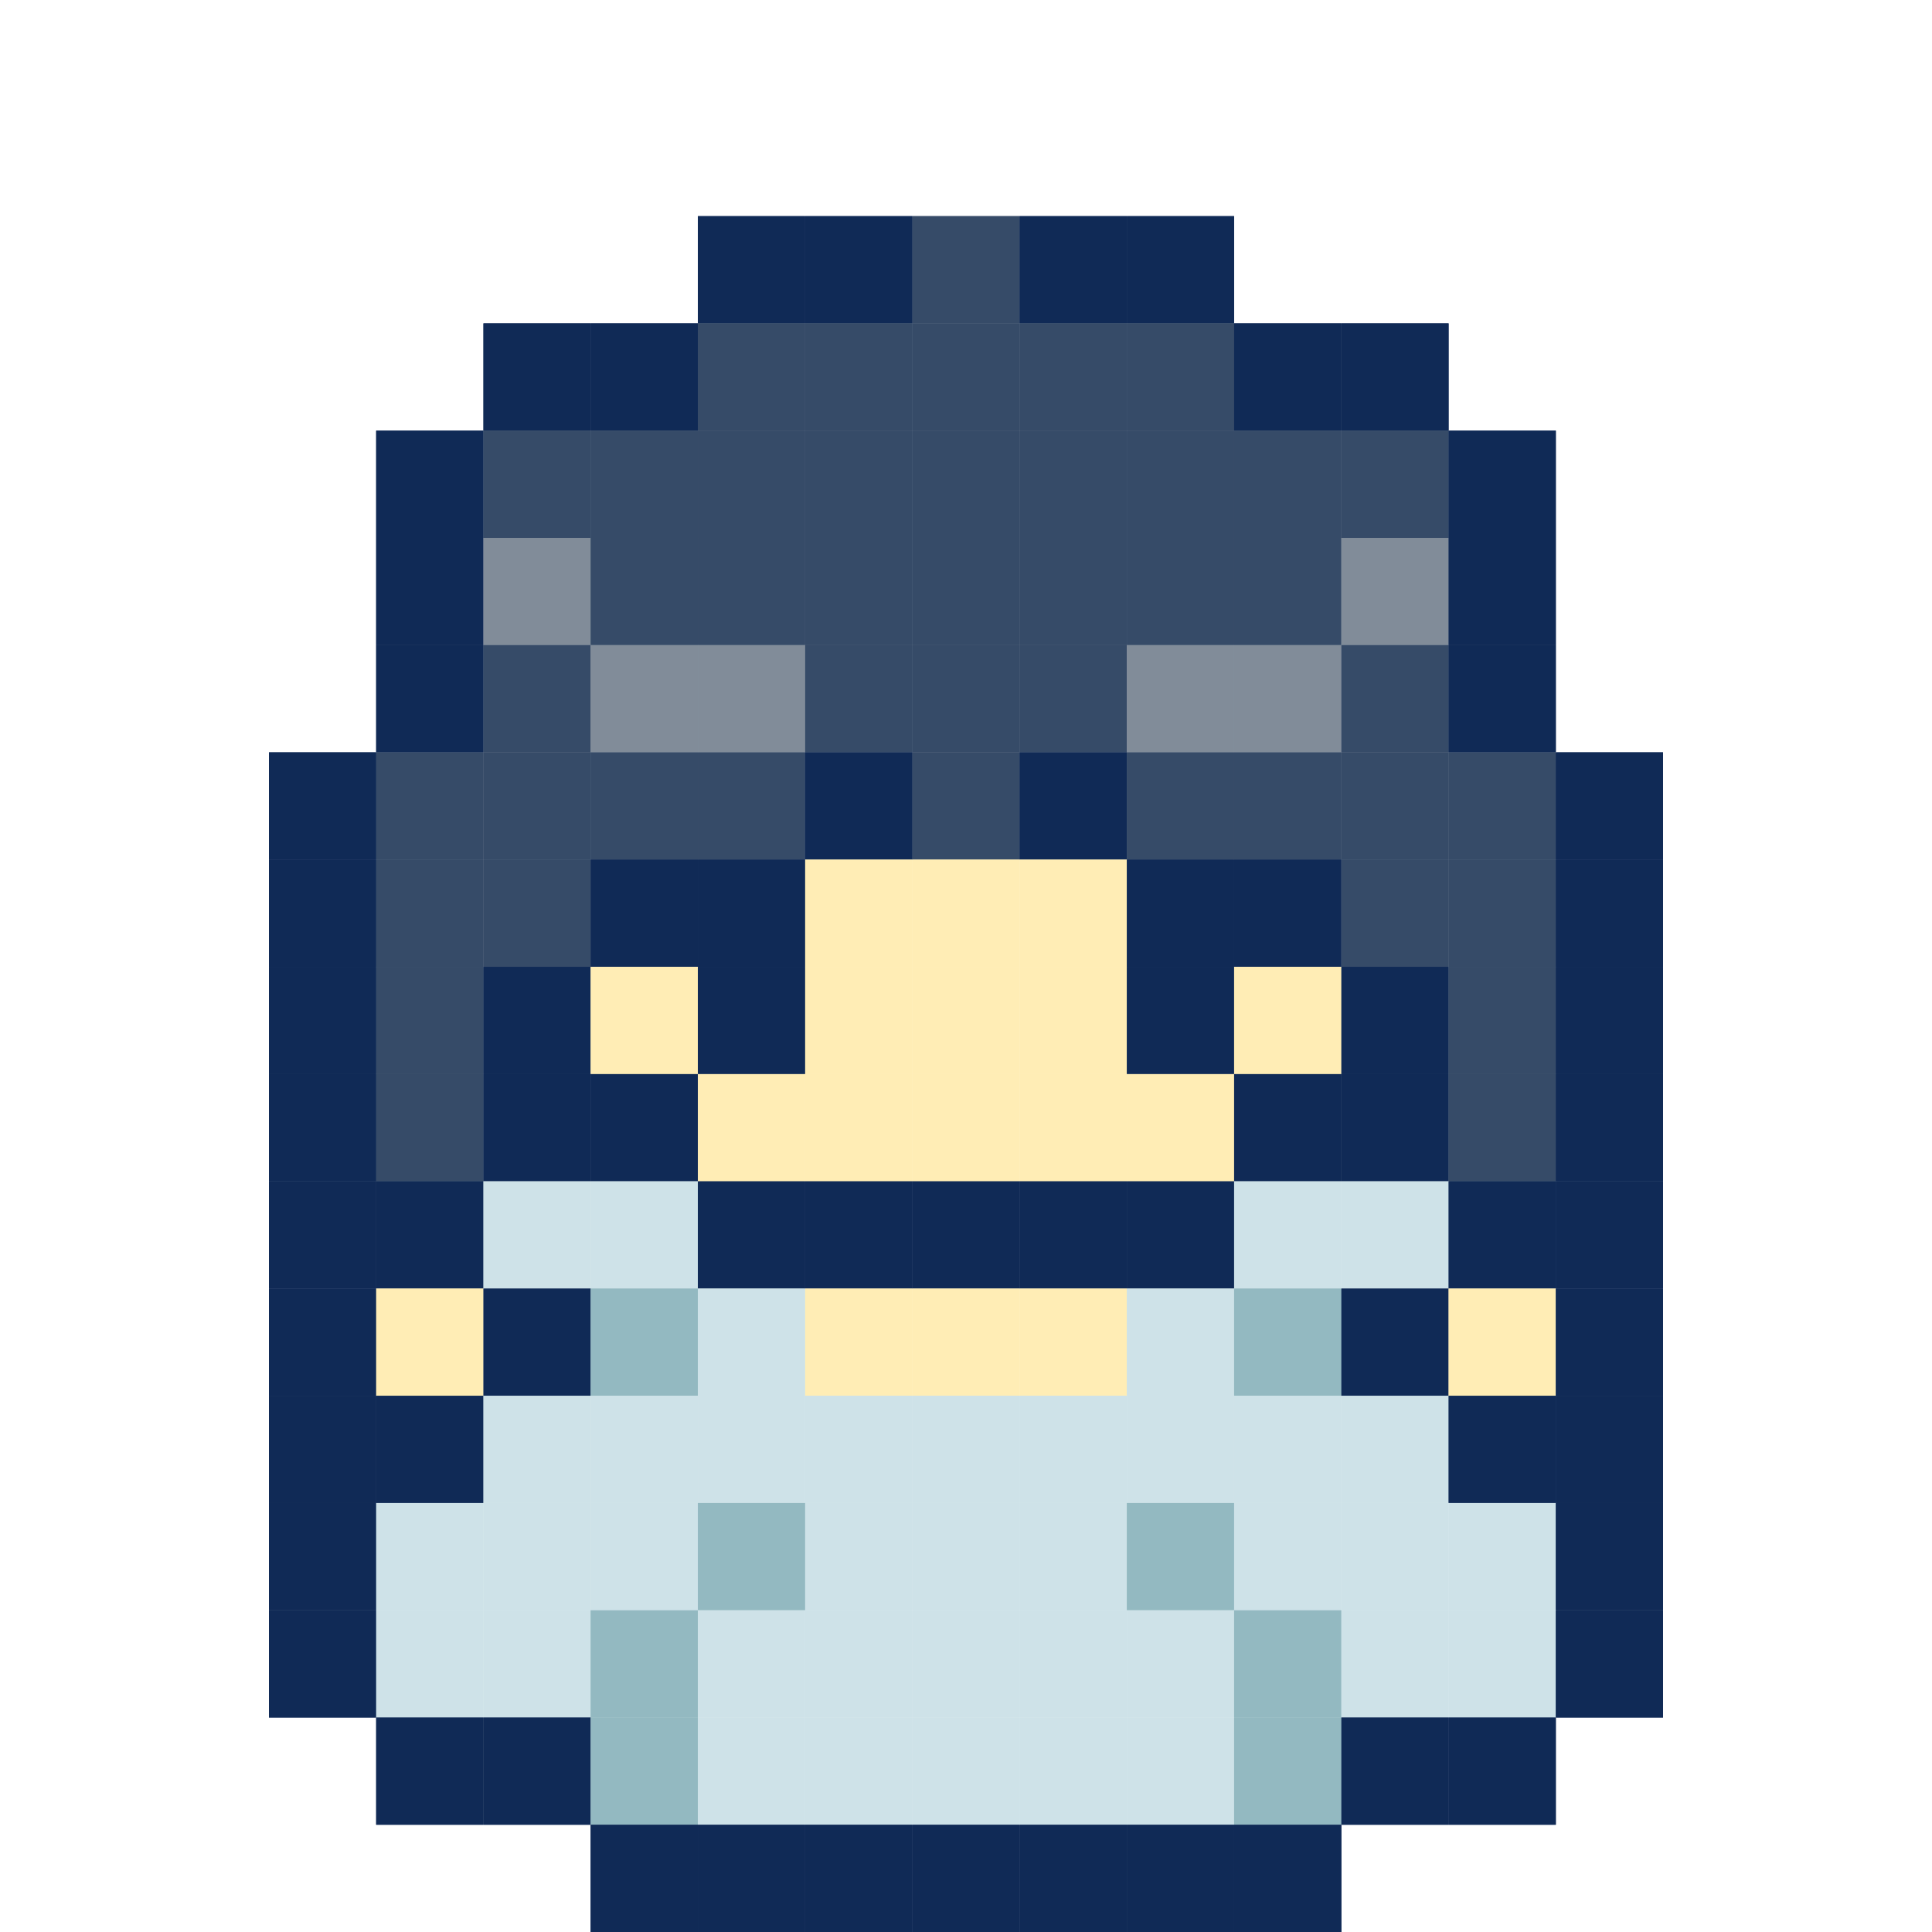 <svg xmlns="http://www.w3.org/2000/svg" xmlns:xlink="http://www.w3.org/1999/xlink" width="52" height="52" viewBox="0 0 52 52"><defs><clipPath id="a"><rect width="52" height="52" transform="translate(298 354)" fill="#fff" stroke="#707070" stroke-width="1"/></clipPath></defs><g transform="translate(-298 -354)" clip-path="url(#a)"><g transform="translate(299.466 354)"><rect width="49.068" height="51.955" fill="none"/><rect width="2.886" height="2.886" transform="translate(17.318 5.818)" fill="#102a56"/><rect width="2.886" height="2.886" transform="translate(20.205 5.818)" fill="#102a56"/><rect width="2.886" height="2.886" transform="translate(23.091 5.818)" fill="#364b68"/><rect width="2.886" height="2.886" transform="translate(25.977 5.818)" fill="#102a56"/><rect width="2.886" height="2.886" transform="translate(28.864 5.818)" fill="#102a56"/><rect width="2.886" height="2.886" transform="translate(11.546 8.704)" fill="#102a56"/><rect width="2.886" height="2.886" transform="translate(14.432 8.704)" fill="#102a56"/><rect width="2.886" height="2.886" transform="translate(17.318 8.704)" fill="#364b68"/><rect width="2.886" height="2.886" transform="translate(20.205 8.704)" fill="#364b68"/><rect width="2.886" height="2.886" transform="translate(23.091 8.704)" fill="#364b68"/><rect width="2.886" height="2.886" transform="translate(25.977 8.704)" fill="#364b68"/><rect width="2.886" height="2.886" transform="translate(28.864 8.704)" fill="#364b68"/><rect width="2.886" height="2.886" transform="translate(31.75 8.704)" fill="#102a56"/><rect width="2.886" height="2.886" transform="translate(34.637 8.704)" fill="#102a56"/><rect width="2.886" height="2.886" transform="translate(8.659 11.591)" fill="#102a56"/><rect width="2.886" height="2.886" transform="translate(11.546 11.591)" fill="#364b68"/><rect width="2.886" height="2.886" transform="translate(14.432 11.591)" fill="#364b68"/><rect width="2.886" height="2.886" transform="translate(17.318 11.591)" fill="#364b68"/><rect width="2.886" height="2.886" transform="translate(20.205 11.591)" fill="#364b68"/><rect width="2.886" height="2.886" transform="translate(23.091 11.591)" fill="#364b68"/><rect width="2.886" height="2.886" transform="translate(25.977 11.591)" fill="#364b68"/><rect width="2.886" height="2.886" transform="translate(28.864 11.591)" fill="#364b68"/><rect width="2.886" height="2.886" transform="translate(31.75 11.591)" fill="#364b68"/><rect width="2.886" height="2.886" transform="translate(34.637 11.591)" fill="#364b68"/><rect width="2.886" height="2.886" transform="translate(37.523 11.591)" fill="#102a56"/><rect width="2.886" height="2.886" transform="translate(8.659 14.477)" fill="#102a56"/><rect width="2.886" height="2.886" transform="translate(11.546 14.477)" fill="#818c99"/><rect width="2.886" height="2.886" transform="translate(14.432 14.477)" fill="#364b68"/><rect width="2.886" height="2.886" transform="translate(17.318 14.477)" fill="#364b68"/><rect width="2.886" height="2.886" transform="translate(20.205 14.477)" fill="#364b68"/><rect width="2.886" height="2.886" transform="translate(23.091 14.477)" fill="#364b68"/><rect width="2.886" height="2.886" transform="translate(25.977 14.477)" fill="#364b68"/><rect width="2.886" height="2.886" transform="translate(28.864 14.477)" fill="#364b68"/><rect width="2.886" height="2.886" transform="translate(31.75 14.477)" fill="#364b68"/><rect width="2.886" height="2.886" transform="translate(34.637 14.477)" fill="#818c99"/><rect width="2.886" height="2.886" transform="translate(37.523 14.477)" fill="#102a56"/><rect width="2.886" height="2.886" transform="translate(8.659 17.363)" fill="#102a56"/><rect width="2.886" height="2.886" transform="translate(11.546 17.363)" fill="#364b68"/><rect width="2.886" height="2.886" transform="translate(14.432 17.363)" fill="#818c99"/><rect width="2.886" height="2.886" transform="translate(17.318 17.363)" fill="#818c99"/><rect width="2.886" height="2.886" transform="translate(20.205 17.363)" fill="#364b68"/><rect width="2.886" height="2.886" transform="translate(23.091 17.363)" fill="#364b68"/><rect width="2.886" height="2.886" transform="translate(25.977 17.363)" fill="#364b68"/><rect width="2.886" height="2.886" transform="translate(28.864 17.363)" fill="#818c99"/><rect width="2.886" height="2.886" transform="translate(31.75 17.363)" fill="#818c99"/><rect width="2.886" height="2.886" transform="translate(34.637 17.363)" fill="#364b68"/><rect width="2.886" height="2.886" transform="translate(37.523 17.363)" fill="#102a56"/><rect width="2.886" height="2.886" transform="translate(5.773 20.25)" fill="#102a56"/><rect width="2.886" height="2.886" transform="translate(8.659 20.25)" fill="#364b68"/><rect width="2.886" height="2.886" transform="translate(11.546 20.25)" fill="#364b68"/><rect width="2.886" height="2.886" transform="translate(14.432 20.25)" fill="#364b68"/><rect width="2.886" height="2.886" transform="translate(17.318 20.25)" fill="#364b68"/><rect width="2.886" height="2.886" transform="translate(20.205 20.25)" fill="#102a56"/><rect width="2.886" height="2.886" transform="translate(23.091 20.25)" fill="#364b68"/><rect width="2.886" height="2.886" transform="translate(25.977 20.25)" fill="#102a56"/><rect width="2.886" height="2.886" transform="translate(28.864 20.25)" fill="#364b68"/><rect width="2.886" height="2.886" transform="translate(31.75 20.25)" fill="#364b68"/><rect width="2.886" height="2.886" transform="translate(34.637 20.25)" fill="#364b68"/><rect width="2.886" height="2.886" transform="translate(37.523 20.25)" fill="#364b68"/><rect width="2.886" height="2.886" transform="translate(40.409 20.25)" fill="#102a56"/><rect width="2.886" height="2.886" transform="translate(5.773 23.136)" fill="#102a56"/><rect width="2.886" height="2.886" transform="translate(8.659 23.136)" fill="#364b68"/><rect width="2.886" height="2.886" transform="translate(11.546 23.136)" fill="#364b68"/><rect width="2.886" height="2.886" transform="translate(14.432 23.136)" fill="#102a56"/><rect width="2.886" height="2.886" transform="translate(17.318 23.136)" fill="#102a56"/><rect width="2.886" height="2.886" transform="translate(20.205 23.136)" fill="#ffedb5"/><rect width="2.886" height="2.886" transform="translate(23.091 23.136)" fill="#ffedb5"/><rect width="2.886" height="2.886" transform="translate(25.977 23.136)" fill="#ffedb5"/><rect width="2.886" height="2.886" transform="translate(28.864 23.136)" fill="#102a56"/><rect width="2.886" height="2.886" transform="translate(31.75 23.136)" fill="#102a56"/><rect width="2.886" height="2.886" transform="translate(34.637 23.136)" fill="#364b68"/><rect width="2.886" height="2.886" transform="translate(37.523 23.136)" fill="#364b68"/><rect width="2.886" height="2.886" transform="translate(40.409 23.136)" fill="#102a56"/><rect width="2.886" height="2.886" transform="translate(5.773 26.023)" fill="#102a56"/><rect width="2.886" height="2.886" transform="translate(8.659 26.023)" fill="#364b68"/><rect width="2.886" height="2.886" transform="translate(11.546 26.023)" fill="#102a56"/><rect width="2.886" height="2.886" transform="translate(14.432 26.023)" fill="#ffedb5"/><rect width="2.886" height="2.886" transform="translate(17.318 26.023)" fill="#102a56"/><rect width="2.886" height="2.886" transform="translate(20.205 26.023)" fill="#ffedb5"/><rect width="2.886" height="2.886" transform="translate(23.091 26.023)" fill="#ffedb5"/><rect width="2.886" height="2.886" transform="translate(25.977 26.023)" fill="#ffedb5"/><rect width="2.886" height="2.886" transform="translate(28.864 26.023)" fill="#102a56"/><rect width="2.886" height="2.886" transform="translate(31.75 26.023)" fill="#ffedb5"/><rect width="2.886" height="2.886" transform="translate(34.637 26.023)" fill="#102a56"/><rect width="2.886" height="2.886" transform="translate(37.523 26.023)" fill="#364b68"/><rect width="2.886" height="2.886" transform="translate(40.409 26.023)" fill="#102a56"/><rect width="2.886" height="2.886" transform="translate(5.773 28.909)" fill="#102a56"/><rect width="2.886" height="2.886" transform="translate(8.659 28.909)" fill="#364b68"/><rect width="2.886" height="2.886" transform="translate(11.546 28.909)" fill="#102a56"/><rect width="2.886" height="2.886" transform="translate(14.432 28.909)" fill="#102a56"/><rect width="2.886" height="2.886" transform="translate(17.318 28.909)" fill="#ffedb5"/><rect width="2.886" height="2.886" transform="translate(20.205 28.909)" fill="#ffedb5"/><rect width="2.886" height="2.886" transform="translate(23.091 28.909)" fill="#ffedb5"/><rect width="2.886" height="2.886" transform="translate(25.977 28.909)" fill="#ffedb5"/><rect width="2.886" height="2.886" transform="translate(28.864 28.909)" fill="#ffedb5"/><rect width="2.886" height="2.886" transform="translate(31.75 28.909)" fill="#102a56"/><rect width="2.886" height="2.886" transform="translate(34.637 28.909)" fill="#102a56"/><rect width="2.886" height="2.886" transform="translate(37.523 28.909)" fill="#364b68"/><rect width="2.886" height="2.886" transform="translate(40.409 28.909)" fill="#102a56"/><rect width="2.886" height="2.886" transform="translate(5.773 31.795)" fill="#102a56"/><rect width="2.886" height="2.886" transform="translate(8.659 31.795)" fill="#102a56"/><rect width="2.886" height="2.886" transform="translate(11.546 31.795)" fill="#cee2e8"/><rect width="2.886" height="2.886" transform="translate(14.432 31.795)" fill="#cee2e8"/><rect width="2.886" height="2.886" transform="translate(17.318 31.795)" fill="#102a56"/><rect width="2.886" height="2.886" transform="translate(20.205 31.795)" fill="#102a56"/><rect width="2.886" height="2.886" transform="translate(23.091 31.795)" fill="#102a56"/><rect width="2.886" height="2.886" transform="translate(25.977 31.795)" fill="#102a56"/><rect width="2.886" height="2.886" transform="translate(28.864 31.795)" fill="#102a56"/><rect width="2.886" height="2.886" transform="translate(31.75 31.795)" fill="#cee2e8"/><rect width="2.886" height="2.886" transform="translate(34.637 31.795)" fill="#cee2e8"/><rect width="2.886" height="2.886" transform="translate(37.523 31.795)" fill="#102a56"/><rect width="2.886" height="2.886" transform="translate(40.409 31.795)" fill="#102a56"/><rect width="2.886" height="2.886" transform="translate(5.773 34.682)" fill="#102a56"/><rect width="2.886" height="2.886" transform="translate(8.659 34.682)" fill="#ffedb5"/><rect width="2.886" height="2.886" transform="translate(11.546 34.682)" fill="#102a56"/><rect width="2.886" height="2.886" transform="translate(14.432 34.682)" fill="#93b9c1"/><rect width="2.886" height="2.886" transform="translate(17.318 34.682)" fill="#cee2e8"/><rect width="2.886" height="2.886" transform="translate(20.205 34.682)" fill="#ffedb5"/><rect width="2.886" height="2.886" transform="translate(23.091 34.682)" fill="#ffedb5"/><rect width="2.886" height="2.886" transform="translate(25.977 34.682)" fill="#ffedb5"/><rect width="2.886" height="2.886" transform="translate(28.864 34.682)" fill="#cee2e8"/><rect width="2.886" height="2.886" transform="translate(31.75 34.682)" fill="#93b9c1"/><rect width="2.886" height="2.886" transform="translate(34.637 34.682)" fill="#102a56"/><rect width="2.886" height="2.886" transform="translate(37.523 34.682)" fill="#ffedb5"/><rect width="2.886" height="2.886" transform="translate(40.409 34.682)" fill="#102a56"/><rect width="2.886" height="2.886" transform="translate(5.773 37.568)" fill="#102a56"/><rect width="2.886" height="2.886" transform="translate(8.659 37.568)" fill="#102a56"/><rect width="2.886" height="2.886" transform="translate(11.546 37.568)" fill="#cee2e8"/><rect width="2.886" height="2.886" transform="translate(14.432 37.568)" fill="#cee2e8"/><rect width="2.886" height="2.886" transform="translate(17.318 37.568)" fill="#cee2e8"/><rect width="2.886" height="2.886" transform="translate(20.205 37.568)" fill="#cee2e8"/><rect width="2.886" height="2.886" transform="translate(23.091 37.568)" fill="#cee2e8"/><rect width="2.886" height="2.886" transform="translate(25.977 37.568)" fill="#cee2e8"/><rect width="2.886" height="2.886" transform="translate(28.864 37.568)" fill="#cee2e8"/><rect width="2.886" height="2.886" transform="translate(31.75 37.568)" fill="#cee2e8"/><rect width="2.886" height="2.886" transform="translate(34.637 37.568)" fill="#cee2e8"/><rect width="2.886" height="2.886" transform="translate(37.523 37.568)" fill="#102a56"/><rect width="2.886" height="2.886" transform="translate(40.409 37.568)" fill="#102a56"/><rect width="2.886" height="2.886" transform="translate(5.773 40.454)" fill="#102a56"/><rect width="2.886" height="2.886" transform="translate(8.659 40.454)" fill="#cee2e8"/><rect width="2.886" height="2.886" transform="translate(11.546 40.454)" fill="#cee2e8"/><rect width="2.886" height="2.886" transform="translate(14.432 40.454)" fill="#cee2e8"/><rect width="2.886" height="2.886" transform="translate(17.318 40.454)" fill="#93b9c1"/><rect width="2.886" height="2.886" transform="translate(20.205 40.454)" fill="#cee2e8"/><rect width="2.886" height="2.886" transform="translate(23.091 40.454)" fill="#cee2e8"/><rect width="2.886" height="2.886" transform="translate(25.977 40.454)" fill="#cee2e8"/><rect width="2.886" height="2.886" transform="translate(28.864 40.454)" fill="#93b9c1"/><rect width="2.886" height="2.886" transform="translate(31.75 40.454)" fill="#cee2e8"/><rect width="2.886" height="2.886" transform="translate(34.637 40.454)" fill="#cee2e8"/><rect width="2.886" height="2.886" transform="translate(37.523 40.454)" fill="#cee2e8"/><rect width="2.886" height="2.886" transform="translate(40.409 40.454)" fill="#102a56"/><rect width="2.886" height="2.886" transform="translate(5.773 43.341)" fill="#102a56"/><rect width="2.886" height="2.886" transform="translate(8.659 43.341)" fill="#cee2e8"/><rect width="2.886" height="2.886" transform="translate(11.546 43.341)" fill="#cee2e8"/><rect width="2.886" height="2.886" transform="translate(14.432 43.341)" fill="#93b9c1"/><rect width="2.886" height="2.886" transform="translate(17.318 43.341)" fill="#cee2e8"/><rect width="2.886" height="2.886" transform="translate(20.205 43.341)" fill="#cee2e8"/><rect width="2.886" height="2.886" transform="translate(23.091 43.341)" fill="#cee2e8"/><rect width="2.886" height="2.886" transform="translate(25.977 43.341)" fill="#cee2e8"/><rect width="2.886" height="2.886" transform="translate(28.864 43.341)" fill="#cee2e8"/><rect width="2.886" height="2.886" transform="translate(31.75 43.341)" fill="#93b9c1"/><rect width="2.886" height="2.886" transform="translate(34.637 43.341)" fill="#cee2e8"/><rect width="2.886" height="2.886" transform="translate(37.523 43.341)" fill="#cee2e8"/><rect width="2.886" height="2.886" transform="translate(40.409 43.341)" fill="#102a56"/><rect width="2.886" height="2.886" transform="translate(8.659 46.227)" fill="#102a56"/><rect width="2.886" height="2.886" transform="translate(11.546 46.227)" fill="#102a56"/><rect width="2.886" height="2.886" transform="translate(14.432 46.227)" fill="#93b9c1"/><rect width="2.886" height="2.886" transform="translate(17.318 46.227)" fill="#cee2e8"/><rect width="2.886" height="2.886" transform="translate(20.205 46.227)" fill="#cee2e8"/><rect width="2.886" height="2.886" transform="translate(23.091 46.227)" fill="#cee2e8"/><rect width="2.886" height="2.886" transform="translate(25.977 46.227)" fill="#cee2e8"/><rect width="2.886" height="2.886" transform="translate(28.864 46.227)" fill="#cee2e8"/><rect width="2.886" height="2.886" transform="translate(31.75 46.227)" fill="#93b9c1"/><rect width="2.886" height="2.886" transform="translate(34.637 46.227)" fill="#102a56"/><rect width="2.886" height="2.886" transform="translate(37.523 46.227)" fill="#102a56"/><rect width="2.886" height="2.886" transform="translate(14.432 49.114)" fill="#102a56"/><rect width="2.886" height="2.886" transform="translate(17.318 49.114)" fill="#102a56"/><rect width="2.886" height="2.886" transform="translate(20.205 49.114)" fill="#102a56"/><rect width="2.886" height="2.886" transform="translate(23.091 49.114)" fill="#102a56"/><rect width="2.886" height="2.886" transform="translate(25.977 49.114)" fill="#102a56"/><rect width="2.886" height="2.886" transform="translate(28.864 49.114)" fill="#102a56"/><rect width="2.886" height="2.886" transform="translate(31.75 49.114)" fill="#102a56"/></g><g transform="translate(299.466 354)"><rect width="49.068" height="51.955" fill="none"/><rect width="2.886" height="2.886" transform="translate(17.318 5.818)" fill="#102a56"/><rect width="2.886" height="2.886" transform="translate(20.205 5.818)" fill="#102a56"/><rect width="2.886" height="2.886" transform="translate(23.091 5.818)" fill="#364b68"/><rect width="2.886" height="2.886" transform="translate(25.977 5.818)" fill="#102a56"/><rect width="2.886" height="2.886" transform="translate(28.864 5.818)" fill="#102a56"/><rect width="2.886" height="2.886" transform="translate(11.546 8.704)" fill="#102a56"/><rect width="2.886" height="2.886" transform="translate(14.432 8.704)" fill="#102a56"/><rect width="2.886" height="2.886" transform="translate(17.318 8.704)" fill="#364b68"/><rect width="2.886" height="2.886" transform="translate(20.205 8.704)" fill="#364b68"/><rect width="2.886" height="2.886" transform="translate(23.091 8.704)" fill="#364b68"/><rect width="2.886" height="2.886" transform="translate(25.977 8.704)" fill="#364b68"/><rect width="2.886" height="2.886" transform="translate(28.864 8.704)" fill="#364b68"/><rect width="2.886" height="2.886" transform="translate(31.75 8.704)" fill="#102a56"/><rect width="2.886" height="2.886" transform="translate(34.637 8.704)" fill="#102a56"/><rect width="2.886" height="2.886" transform="translate(8.659 11.591)" fill="#102a56"/><rect width="2.886" height="2.886" transform="translate(11.546 11.591)" fill="#364b68"/><rect width="2.886" height="2.886" transform="translate(14.432 11.591)" fill="#364b68"/><rect width="2.886" height="2.886" transform="translate(17.318 11.591)" fill="#364b68"/><rect width="2.886" height="2.886" transform="translate(20.205 11.591)" fill="#364b68"/><rect width="2.886" height="2.886" transform="translate(23.091 11.591)" fill="#364b68"/><rect width="2.886" height="2.886" transform="translate(25.977 11.591)" fill="#364b68"/><rect width="2.886" height="2.886" transform="translate(28.864 11.591)" fill="#364b68"/><rect width="2.886" height="2.886" transform="translate(31.75 11.591)" fill="#364b68"/><rect width="2.886" height="2.886" transform="translate(34.637 11.591)" fill="#364b68"/><rect width="2.886" height="2.886" transform="translate(37.523 11.591)" fill="#102a56"/><rect width="2.886" height="2.886" transform="translate(8.659 14.477)" fill="#102a56"/><rect width="2.886" height="2.886" transform="translate(11.546 14.477)" fill="#818c99"/><rect width="2.886" height="2.886" transform="translate(14.432 14.477)" fill="#364b68"/><rect width="2.886" height="2.886" transform="translate(17.318 14.477)" fill="#364b68"/><rect width="2.886" height="2.886" transform="translate(20.205 14.477)" fill="#364b68"/><rect width="2.886" height="2.886" transform="translate(23.091 14.477)" fill="#364b68"/><rect width="2.886" height="2.886" transform="translate(25.977 14.477)" fill="#364b68"/><rect width="2.886" height="2.886" transform="translate(28.864 14.477)" fill="#364b68"/><rect width="2.886" height="2.886" transform="translate(31.75 14.477)" fill="#364b68"/><rect width="2.886" height="2.886" transform="translate(34.637 14.477)" fill="#818c99"/><rect width="2.886" height="2.886" transform="translate(37.523 14.477)" fill="#102a56"/><rect width="2.886" height="2.886" transform="translate(8.659 17.363)" fill="#102a56"/><rect width="2.886" height="2.886" transform="translate(11.546 17.363)" fill="#364b68"/><rect width="2.886" height="2.886" transform="translate(14.432 17.363)" fill="#818c99"/><rect width="2.886" height="2.886" transform="translate(17.318 17.363)" fill="#818c99"/><rect width="2.886" height="2.886" transform="translate(20.205 17.363)" fill="#364b68"/><rect width="2.886" height="2.886" transform="translate(23.091 17.363)" fill="#364b68"/><rect width="2.886" height="2.886" transform="translate(25.977 17.363)" fill="#364b68"/><rect width="2.886" height="2.886" transform="translate(28.864 17.363)" fill="#818c99"/><rect width="2.886" height="2.886" transform="translate(31.75 17.363)" fill="#818c99"/><rect width="2.886" height="2.886" transform="translate(34.637 17.363)" fill="#364b68"/><rect width="2.886" height="2.886" transform="translate(37.523 17.363)" fill="#102a56"/><rect width="2.886" height="2.886" transform="translate(5.773 20.25)" fill="#102a56"/><rect width="2.886" height="2.886" transform="translate(8.659 20.25)" fill="#364b68"/><rect width="2.886" height="2.886" transform="translate(11.546 20.25)" fill="#364b68"/><rect width="2.886" height="2.886" transform="translate(14.432 20.25)" fill="#364b68"/><rect width="2.886" height="2.886" transform="translate(17.318 20.25)" fill="#364b68"/><rect width="2.886" height="2.886" transform="translate(20.205 20.25)" fill="#102a56"/><rect width="2.886" height="2.886" transform="translate(23.091 20.25)" fill="#364b68"/><rect width="2.886" height="2.886" transform="translate(25.977 20.25)" fill="#102a56"/><rect width="2.886" height="2.886" transform="translate(28.864 20.25)" fill="#364b68"/><rect width="2.886" height="2.886" transform="translate(31.75 20.25)" fill="#364b68"/><rect width="2.886" height="2.886" transform="translate(34.637 20.25)" fill="#364b68"/><rect width="2.886" height="2.886" transform="translate(37.523 20.25)" fill="#364b68"/><rect width="2.886" height="2.886" transform="translate(40.409 20.25)" fill="#102a56"/><rect width="2.886" height="2.886" transform="translate(5.773 23.136)" fill="#102a56"/><rect width="2.886" height="2.886" transform="translate(8.659 23.136)" fill="#364b68"/><rect width="2.886" height="2.886" transform="translate(11.546 23.136)" fill="#364b68"/><rect width="2.886" height="2.886" transform="translate(14.432 23.136)" fill="#102a56"/><rect width="2.886" height="2.886" transform="translate(17.318 23.136)" fill="#102a56"/><rect width="2.886" height="2.886" transform="translate(20.205 23.136)" fill="#ffedb5"/><rect width="2.886" height="2.886" transform="translate(23.091 23.136)" fill="#ffedb5"/><rect width="2.886" height="2.886" transform="translate(25.977 23.136)" fill="#ffedb5"/><rect width="2.886" height="2.886" transform="translate(28.864 23.136)" fill="#102a56"/><rect width="2.886" height="2.886" transform="translate(31.75 23.136)" fill="#102a56"/><rect width="2.886" height="2.886" transform="translate(34.637 23.136)" fill="#364b68"/><rect width="2.886" height="2.886" transform="translate(37.523 23.136)" fill="#364b68"/><rect width="2.886" height="2.886" transform="translate(40.409 23.136)" fill="#102a56"/><rect width="2.886" height="2.886" transform="translate(5.773 26.023)" fill="#102a56"/><rect width="2.886" height="2.886" transform="translate(8.659 26.023)" fill="#364b68"/><rect width="2.886" height="2.886" transform="translate(11.546 26.023)" fill="#102a56"/><rect width="2.886" height="2.886" transform="translate(14.432 26.023)" fill="#ffedb5"/><rect width="2.886" height="2.886" transform="translate(17.318 26.023)" fill="#102a56"/><rect width="2.886" height="2.886" transform="translate(20.205 26.023)" fill="#ffedb5"/><rect width="2.886" height="2.886" transform="translate(23.091 26.023)" fill="#ffedb5"/><rect width="2.886" height="2.886" transform="translate(25.977 26.023)" fill="#ffedb5"/><rect width="2.886" height="2.886" transform="translate(28.864 26.023)" fill="#102a56"/><rect width="2.886" height="2.886" transform="translate(31.75 26.023)" fill="#ffedb5"/><rect width="2.886" height="2.886" transform="translate(34.637 26.023)" fill="#102a56"/><rect width="2.886" height="2.886" transform="translate(37.523 26.023)" fill="#364b68"/><rect width="2.886" height="2.886" transform="translate(40.409 26.023)" fill="#102a56"/><rect width="2.886" height="2.886" transform="translate(5.773 28.909)" fill="#102a56"/><rect width="2.886" height="2.886" transform="translate(8.659 28.909)" fill="#364b68"/><rect width="2.886" height="2.886" transform="translate(11.546 28.909)" fill="#102a56"/><rect width="2.886" height="2.886" transform="translate(14.432 28.909)" fill="#102a56"/><rect width="2.886" height="2.886" transform="translate(17.318 28.909)" fill="#ffedb5"/><rect width="2.886" height="2.886" transform="translate(20.205 28.909)" fill="#ffedb5"/><rect width="2.886" height="2.886" transform="translate(23.091 28.909)" fill="#ffedb5"/><rect width="2.886" height="2.886" transform="translate(25.977 28.909)" fill="#ffedb5"/><rect width="2.886" height="2.886" transform="translate(28.864 28.909)" fill="#ffedb5"/><rect width="2.886" height="2.886" transform="translate(31.75 28.909)" fill="#102a56"/><rect width="2.886" height="2.886" transform="translate(34.637 28.909)" fill="#102a56"/><rect width="2.886" height="2.886" transform="translate(37.523 28.909)" fill="#364b68"/><rect width="2.886" height="2.886" transform="translate(40.409 28.909)" fill="#102a56"/><rect width="2.886" height="2.886" transform="translate(5.773 31.795)" fill="#102a56"/><rect width="2.886" height="2.886" transform="translate(8.659 31.795)" fill="#102a56"/><rect width="2.886" height="2.886" transform="translate(11.546 31.795)" fill="#cee2e8"/><rect width="2.886" height="2.886" transform="translate(14.432 31.795)" fill="#cee2e8"/><rect width="2.886" height="2.886" transform="translate(17.318 31.795)" fill="#102a56"/><rect width="2.886" height="2.886" transform="translate(20.205 31.795)" fill="#102a56"/><rect width="2.886" height="2.886" transform="translate(23.091 31.795)" fill="#102a56"/><rect width="2.886" height="2.886" transform="translate(25.977 31.795)" fill="#102a56"/><rect width="2.886" height="2.886" transform="translate(28.864 31.795)" fill="#102a56"/><rect width="2.886" height="2.886" transform="translate(31.75 31.795)" fill="#cee2e8"/><rect width="2.886" height="2.886" transform="translate(34.637 31.795)" fill="#cee2e8"/><rect width="2.886" height="2.886" transform="translate(37.523 31.795)" fill="#102a56"/><rect width="2.886" height="2.886" transform="translate(40.409 31.795)" fill="#102a56"/><rect width="2.886" height="2.886" transform="translate(5.773 34.682)" fill="#102a56"/><rect width="2.886" height="2.886" transform="translate(8.659 34.682)" fill="#ffedb5"/><rect width="2.886" height="2.886" transform="translate(11.546 34.682)" fill="#102a56"/><rect width="2.886" height="2.886" transform="translate(14.432 34.682)" fill="#93b9c1"/><rect width="2.886" height="2.886" transform="translate(17.318 34.682)" fill="#cee2e8"/><rect width="2.886" height="2.886" transform="translate(20.205 34.682)" fill="#ffedb5"/><rect width="2.886" height="2.886" transform="translate(23.091 34.682)" fill="#ffedb5"/><rect width="2.886" height="2.886" transform="translate(25.977 34.682)" fill="#ffedb5"/><rect width="2.886" height="2.886" transform="translate(28.864 34.682)" fill="#cee2e8"/><rect width="2.886" height="2.886" transform="translate(31.75 34.682)" fill="#93b9c1"/><rect width="2.886" height="2.886" transform="translate(34.637 34.682)" fill="#102a56"/><rect width="2.886" height="2.886" transform="translate(37.523 34.682)" fill="#ffedb5"/><rect width="2.886" height="2.886" transform="translate(40.409 34.682)" fill="#102a56"/><rect width="2.886" height="2.886" transform="translate(5.773 37.568)" fill="#102a56"/><rect width="2.886" height="2.886" transform="translate(8.659 37.568)" fill="#102a56"/><rect width="2.886" height="2.886" transform="translate(11.546 37.568)" fill="#cee2e8"/><rect width="2.886" height="2.886" transform="translate(14.432 37.568)" fill="#cee2e8"/><rect width="2.886" height="2.886" transform="translate(17.318 37.568)" fill="#cee2e8"/><rect width="2.886" height="2.886" transform="translate(20.205 37.568)" fill="#cee2e8"/><rect width="2.886" height="2.886" transform="translate(23.091 37.568)" fill="#cee2e8"/><rect width="2.886" height="2.886" transform="translate(25.977 37.568)" fill="#cee2e8"/><rect width="2.886" height="2.886" transform="translate(28.864 37.568)" fill="#cee2e8"/><rect width="2.886" height="2.886" transform="translate(31.75 37.568)" fill="#cee2e8"/><rect width="2.886" height="2.886" transform="translate(34.637 37.568)" fill="#cee2e8"/><rect width="2.886" height="2.886" transform="translate(37.523 37.568)" fill="#102a56"/><rect width="2.886" height="2.886" transform="translate(40.409 37.568)" fill="#102a56"/><rect width="2.886" height="2.886" transform="translate(5.773 40.454)" fill="#102a56"/><rect width="2.886" height="2.886" transform="translate(8.659 40.454)" fill="#cee2e8"/><rect width="2.886" height="2.886" transform="translate(11.546 40.454)" fill="#cee2e8"/><rect width="2.886" height="2.886" transform="translate(14.432 40.454)" fill="#cee2e8"/><rect width="2.886" height="2.886" transform="translate(17.318 40.454)" fill="#93b9c1"/><rect width="2.886" height="2.886" transform="translate(20.205 40.454)" fill="#cee2e8"/><rect width="2.886" height="2.886" transform="translate(23.091 40.454)" fill="#cee2e8"/><rect width="2.886" height="2.886" transform="translate(25.977 40.454)" fill="#cee2e8"/><rect width="2.886" height="2.886" transform="translate(28.864 40.454)" fill="#93b9c1"/><rect width="2.886" height="2.886" transform="translate(31.75 40.454)" fill="#cee2e8"/><rect width="2.886" height="2.886" transform="translate(34.637 40.454)" fill="#cee2e8"/><rect width="2.886" height="2.886" transform="translate(37.523 40.454)" fill="#cee2e8"/><rect width="2.886" height="2.886" transform="translate(40.409 40.454)" fill="#102a56"/><rect width="2.886" height="2.886" transform="translate(5.773 43.341)" fill="#102a56"/><rect width="2.886" height="2.886" transform="translate(8.659 43.341)" fill="#cee2e8"/><rect width="2.886" height="2.886" transform="translate(11.546 43.341)" fill="#cee2e8"/><rect width="2.886" height="2.886" transform="translate(14.432 43.341)" fill="#93b9c1"/><rect width="2.886" height="2.886" transform="translate(17.318 43.341)" fill="#cee2e8"/><rect width="2.886" height="2.886" transform="translate(20.205 43.341)" fill="#cee2e8"/><rect width="2.886" height="2.886" transform="translate(23.091 43.341)" fill="#cee2e8"/><rect width="2.886" height="2.886" transform="translate(25.977 43.341)" fill="#cee2e8"/><rect width="2.886" height="2.886" transform="translate(28.864 43.341)" fill="#cee2e8"/><rect width="2.886" height="2.886" transform="translate(31.75 43.341)" fill="#93b9c1"/><rect width="2.886" height="2.886" transform="translate(34.637 43.341)" fill="#cee2e8"/><rect width="2.886" height="2.886" transform="translate(37.523 43.341)" fill="#cee2e8"/><rect width="2.886" height="2.886" transform="translate(40.409 43.341)" fill="#102a56"/><rect width="2.886" height="2.886" transform="translate(8.659 46.227)" fill="#102a56"/><rect width="2.886" height="2.886" transform="translate(11.546 46.227)" fill="#102a56"/><rect width="2.886" height="2.886" transform="translate(14.432 46.227)" fill="#93b9c1"/><rect width="2.886" height="2.886" transform="translate(17.318 46.227)" fill="#cee2e8"/><rect width="2.886" height="2.886" transform="translate(20.205 46.227)" fill="#cee2e8"/><rect width="2.886" height="2.886" transform="translate(23.091 46.227)" fill="#cee2e8"/><rect width="2.886" height="2.886" transform="translate(25.977 46.227)" fill="#cee2e8"/><rect width="2.886" height="2.886" transform="translate(28.864 46.227)" fill="#cee2e8"/><rect width="2.886" height="2.886" transform="translate(31.75 46.227)" fill="#93b9c1"/><rect width="2.886" height="2.886" transform="translate(34.637 46.227)" fill="#102a56"/><rect width="2.886" height="2.886" transform="translate(37.523 46.227)" fill="#102a56"/><rect width="2.886" height="2.886" transform="translate(14.432 49.114)" fill="#102a56"/><rect width="2.886" height="2.886" transform="translate(17.318 49.114)" fill="#102a56"/><rect width="2.886" height="2.886" transform="translate(20.205 49.114)" fill="#102a56"/><rect width="2.886" height="2.886" transform="translate(23.091 49.114)" fill="#102a56"/><rect width="2.886" height="2.886" transform="translate(25.977 49.114)" fill="#102a56"/><rect width="2.886" height="2.886" transform="translate(28.864 49.114)" fill="#102a56"/><rect width="2.886" height="2.886" transform="translate(31.75 49.114)" fill="#102a56"/></g></g></svg>